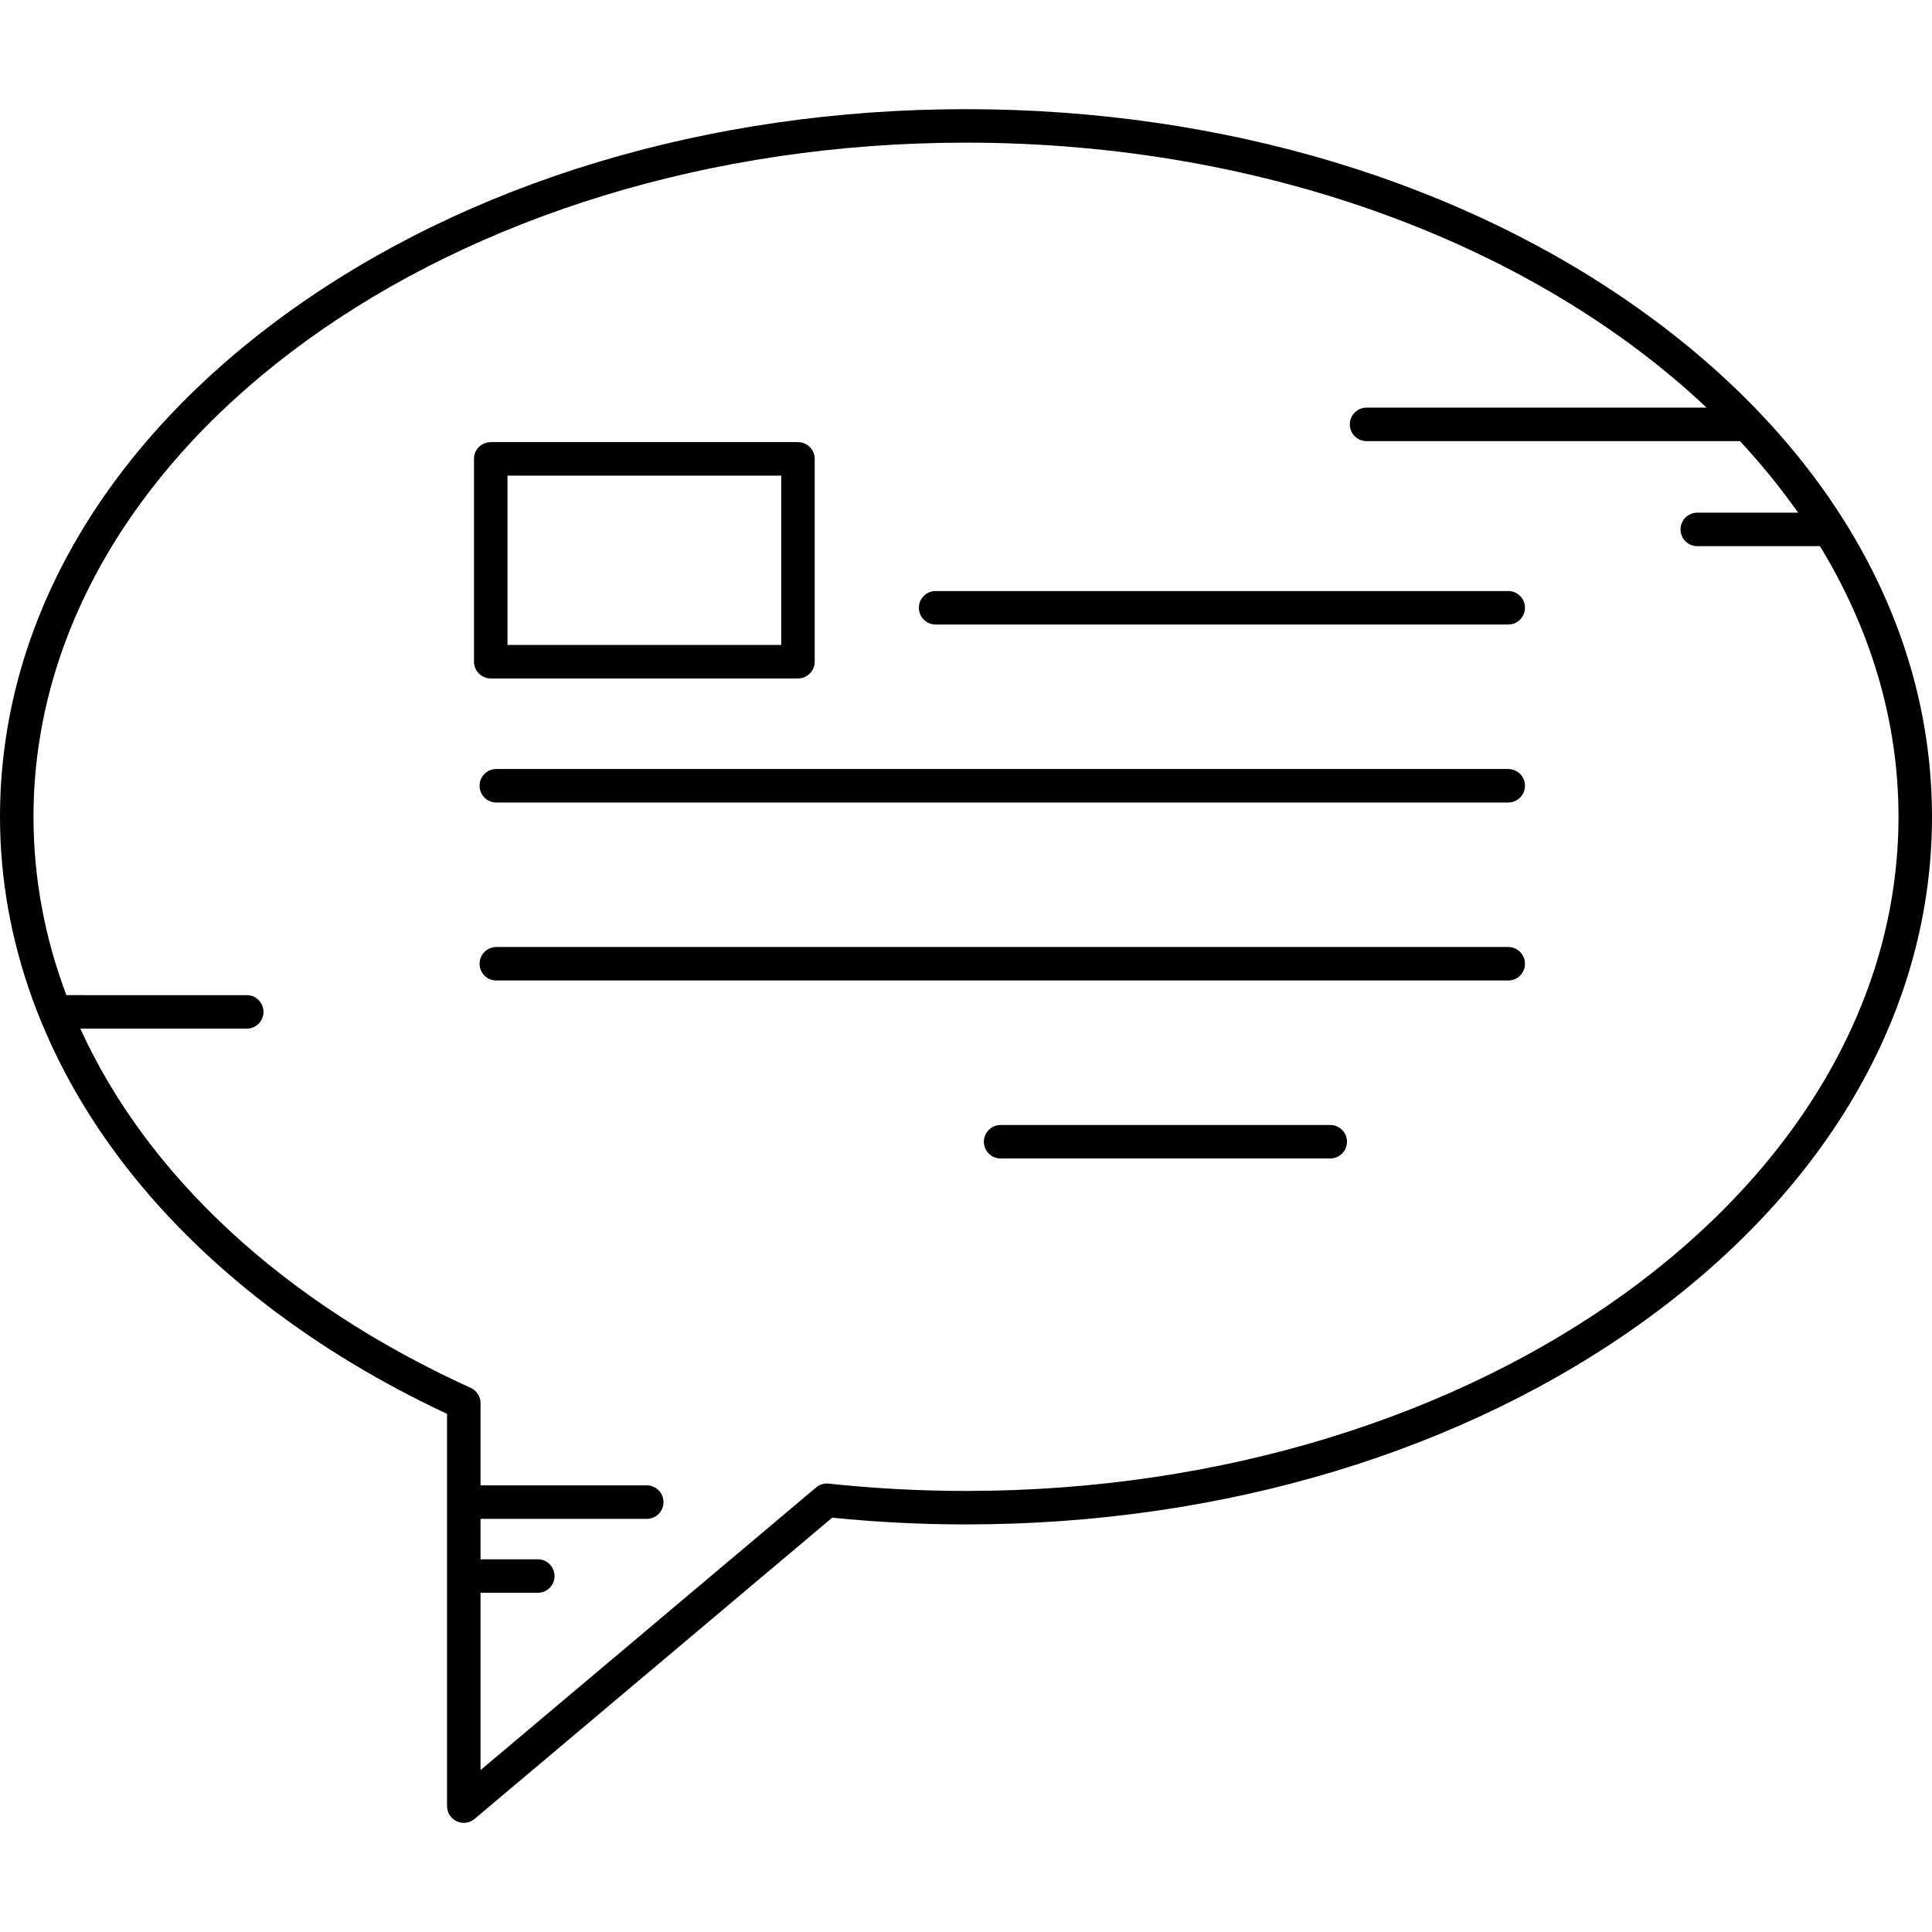 <?xml version="1.0" encoding="iso-8859-1"?>
<!-- Uploaded to: SVG Repo, www.svgrepo.com, Generator: SVG Repo Mixer Tools -->
<!DOCTYPE svg PUBLIC "-//W3C//DTD SVG 1.1//EN" "http://www.w3.org/Graphics/SVG/1.1/DTD/svg11.dtd">
<svg fill="#000000" height="800px" width="800px" version="1.1" id="Capa_1" xmlns="http://www.w3.org/2000/svg" xmlns:xlink="http://www.w3.org/1999/xlink" 
	 viewBox="0 0 490.229 490.229" xml:space="preserve">
<g>
	<path d="M417.932,79.858c-46.214-33.636-107.589-52.16-172.818-52.16c-65.229,0-126.602,18.524-172.816,52.16
		C25.676,113.79,0,159.034,0,207.255c0,31.235,11.091,61.983,32.072,88.921c19.71,25.305,47.802,46.902,81.362,62.577v99.528
		c0,1.653,0.959,3.156,2.457,3.853c0.573,0.266,1.185,0.397,1.792,0.397c0.983,0,1.957-0.341,2.739-1l90.748-76.434
		c11.232,1.138,22.642,1.715,33.942,1.715c65.23,0,126.604-18.524,172.818-52.161c46.621-33.932,72.297-79.176,72.297-127.397
		C490.229,159.034,464.553,113.79,417.932,79.858z M245.113,378.313c-11.606,0-23.331-0.624-34.847-1.855
		c-1.157-0.122-2.304,0.229-3.19,0.976l-85.142,71.712v-44.988h14.535c2.348,0,4.25-1.903,4.25-4.25c0-2.347-1.902-4.25-4.25-4.25
		h-14.535V385.4h42.178c2.348,0,4.25-1.903,4.25-4.25c0-2.347-1.902-4.25-4.25-4.25h-42.178v-20.868
		c0-1.667-0.974-3.179-2.491-3.869c-47.634-21.659-82.102-53.937-99.066-91.156h42.231c2.348,0,4.25-1.903,4.25-4.25
		c0-2.347-1.902-4.25-4.25-4.25H16.842C11.365,237.979,8.5,222.789,8.5,207.255c0-94.321,106.145-171.058,236.613-171.058
		c76.505,0,144.632,26.393,187.913,67.236h-86.274c-2.348,0-4.25,1.903-4.25,4.25c0,2.347,1.902,4.25,4.25,4.25h94.741
		c5.412,5.809,10.341,11.872,14.753,18.156h-25.578c-2.348,0-4.25,1.903-4.25,4.25c0,2.347,1.902,4.25,4.25,4.25h31.136
		c12.801,21.029,19.925,44.255,19.925,68.665C481.729,301.577,375.583,378.313,245.113,378.313z"/>
	<path d="M202.479,172.15c2.348,0,4.25-1.903,4.25-4.25v-51.467c0-2.347-1.902-4.25-4.25-4.25h-77.96c-2.348,0-4.25,1.903-4.25,4.25
		V167.9c0,2.347,1.902,4.25,4.25,4.25H202.479z M128.769,120.683h69.46v42.967h-69.46V120.683z"/>
	<path d="M382.701,149.966H237.408c-2.348,0-4.25,1.903-4.25,4.25c0,2.347,1.902,4.25,4.25,4.25h145.293
		c2.348,0,4.25-1.903,4.25-4.25C386.951,151.869,385.049,149.966,382.701,149.966z"/>
	<path d="M337.536,285.458H253.9c-2.348,0-4.25,1.903-4.25,4.25c0,2.347,1.902,4.25,4.25,4.25h83.637c2.348,0,4.25-1.903,4.25-4.25
		C341.786,287.361,339.884,285.458,337.536,285.458z"/>
	<path d="M382.701,195.13H125.934c-2.348,0-4.25,1.903-4.25,4.25c0,2.347,1.902,4.25,4.25,4.25h256.768
		c2.348,0,4.25-1.903,4.25-4.25C386.951,197.033,385.049,195.13,382.701,195.13z"/>
	<path d="M382.701,240.295H125.934c-2.348,0-4.25,1.903-4.25,4.25c0,2.347,1.902,4.25,4.25,4.25h256.768
		c2.348,0,4.25-1.903,4.25-4.25C386.951,242.197,385.049,240.295,382.701,240.295z"/>
</g>
</svg>